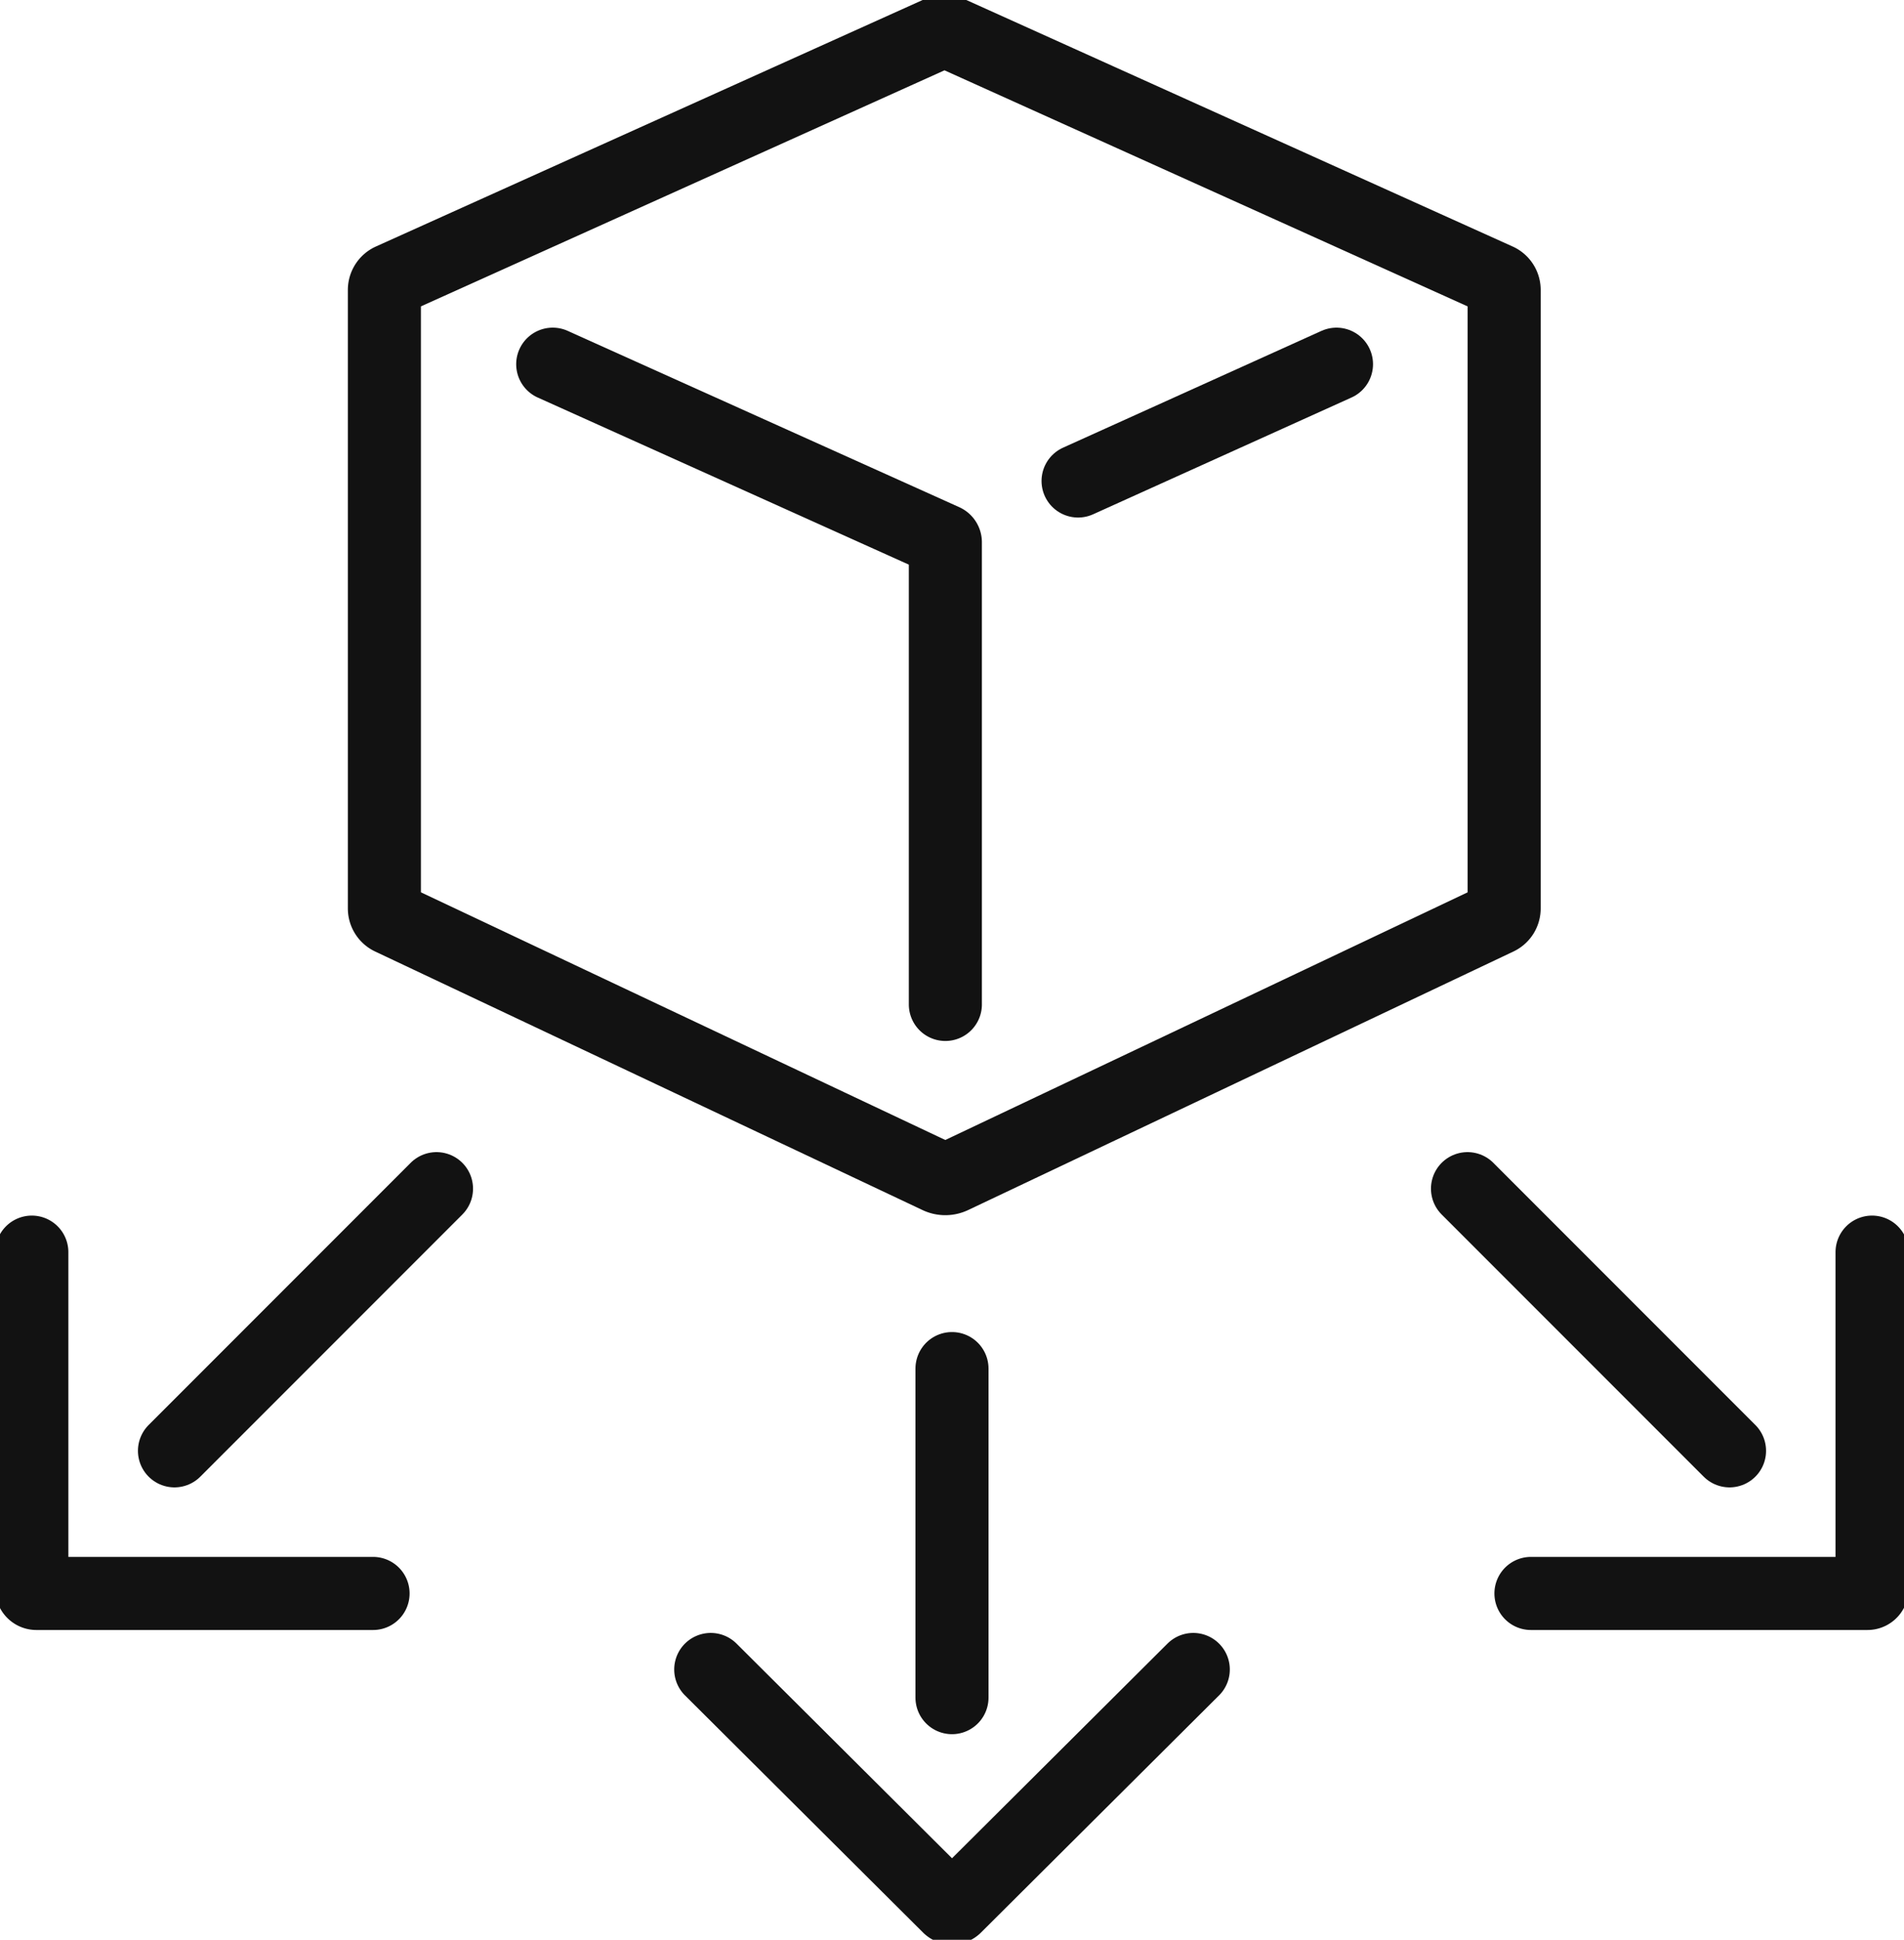 <svg id="industry_expertise" data-name="industry expertise" xmlns="http://www.w3.org/2000/svg" xmlns:xlink="http://www.w3.org/1999/xlink" width="79.043" height="80.489" viewBox="0 0 79.043 80.489">
  <defs>
    <clipPath id="clip-path">
      <rect id="Rectangle_9917" data-name="Rectangle 9917" width="79.043" height="80.49" fill="none"/>
    </clipPath>
  </defs>
  <g id="Group_18205" data-name="Group 18205" transform="translate(0 0)" clip-path="url(#clip-path)">
    <path id="Path_81189" data-name="Path 81189" d="M64.8,37.89V12.226a.461.461,0,0,0-.271-.42L41.853,1.579a.7.7,0,0,0-.574,0L18.585,11.806a.461.461,0,0,0-.272.42V37.889a.461.461,0,0,0,.266.417L41.3,49.033a.7.7,0,0,0,.6,0L64.536,38.306A.461.461,0,0,0,64.8,37.89Z" transform="translate(-2.356 -0.195)" fill="none" stroke="#121212" stroke-linecap="round" stroke-miterlimit="10" stroke-width="3.033"/>
    <line id="Line_2415" data-name="Line 2415" y1="4.846" x2="10.728" transform="translate(44.755 15.112)" fill="none" stroke="#121212" stroke-linecap="round" stroke-miterlimit="10" stroke-width="3.033"/>
    <path id="Path_81190" data-name="Path 81190" d="M42.634,43.908V24.732a.081.081,0,0,0-.049-.075L26.334,17.343" transform="translate(-3.388 -2.231)" fill="none" stroke="#121212" stroke-linecap="round" stroke-miterlimit="10" stroke-width="3.033"/>
    <path id="Path_81191" data-name="Path 81191" d="M53.894,79.5,44.012,89.34a.189.189,0,0,1-.267,0L33.862,79.5" transform="translate(-4.356 -10.227)" fill="none" stroke="#121212" stroke-linecap="round" stroke-miterlimit="10" stroke-width="3.033"/>
    <line id="Line_2416" data-name="Line 2416" y2="13.653" transform="translate(39.521 56.788)" fill="none" stroke="#121212" stroke-linecap="round" stroke-miterlimit="10" stroke-width="3.033"/>
    <path id="Path_81192" data-name="Path 81192" d="M1.516,59.627V73.6a.189.189,0,0,0,.188.189H15.682" transform="translate(-0.195 -7.671)" fill="none" stroke="#121212" stroke-linecap="round" stroke-miterlimit="10" stroke-width="3.033"/>
    <line id="Line_2417" data-name="Line 2417" x1="10.878" y2="10.878" transform="translate(7.243 49.322)" fill="none" stroke="#121212" stroke-linecap="round" stroke-miterlimit="10" stroke-width="3.033"/>
    <path id="Path_81193" data-name="Path 81193" d="M87.1,59.627V73.6a.189.189,0,0,1-.189.189H72.939" transform="translate(-9.383 -7.671)" fill="none" stroke="#121212" stroke-linecap="round" stroke-miterlimit="10" stroke-width="3.033"/>
    <line id="Line_2418" data-name="Line 2418" x2="10.878" y2="10.878" transform="translate(60.922 49.322)" fill="none" stroke="#121212" stroke-linecap="round" stroke-miterlimit="10" stroke-width="3.033"/>
  </g>
</svg>
